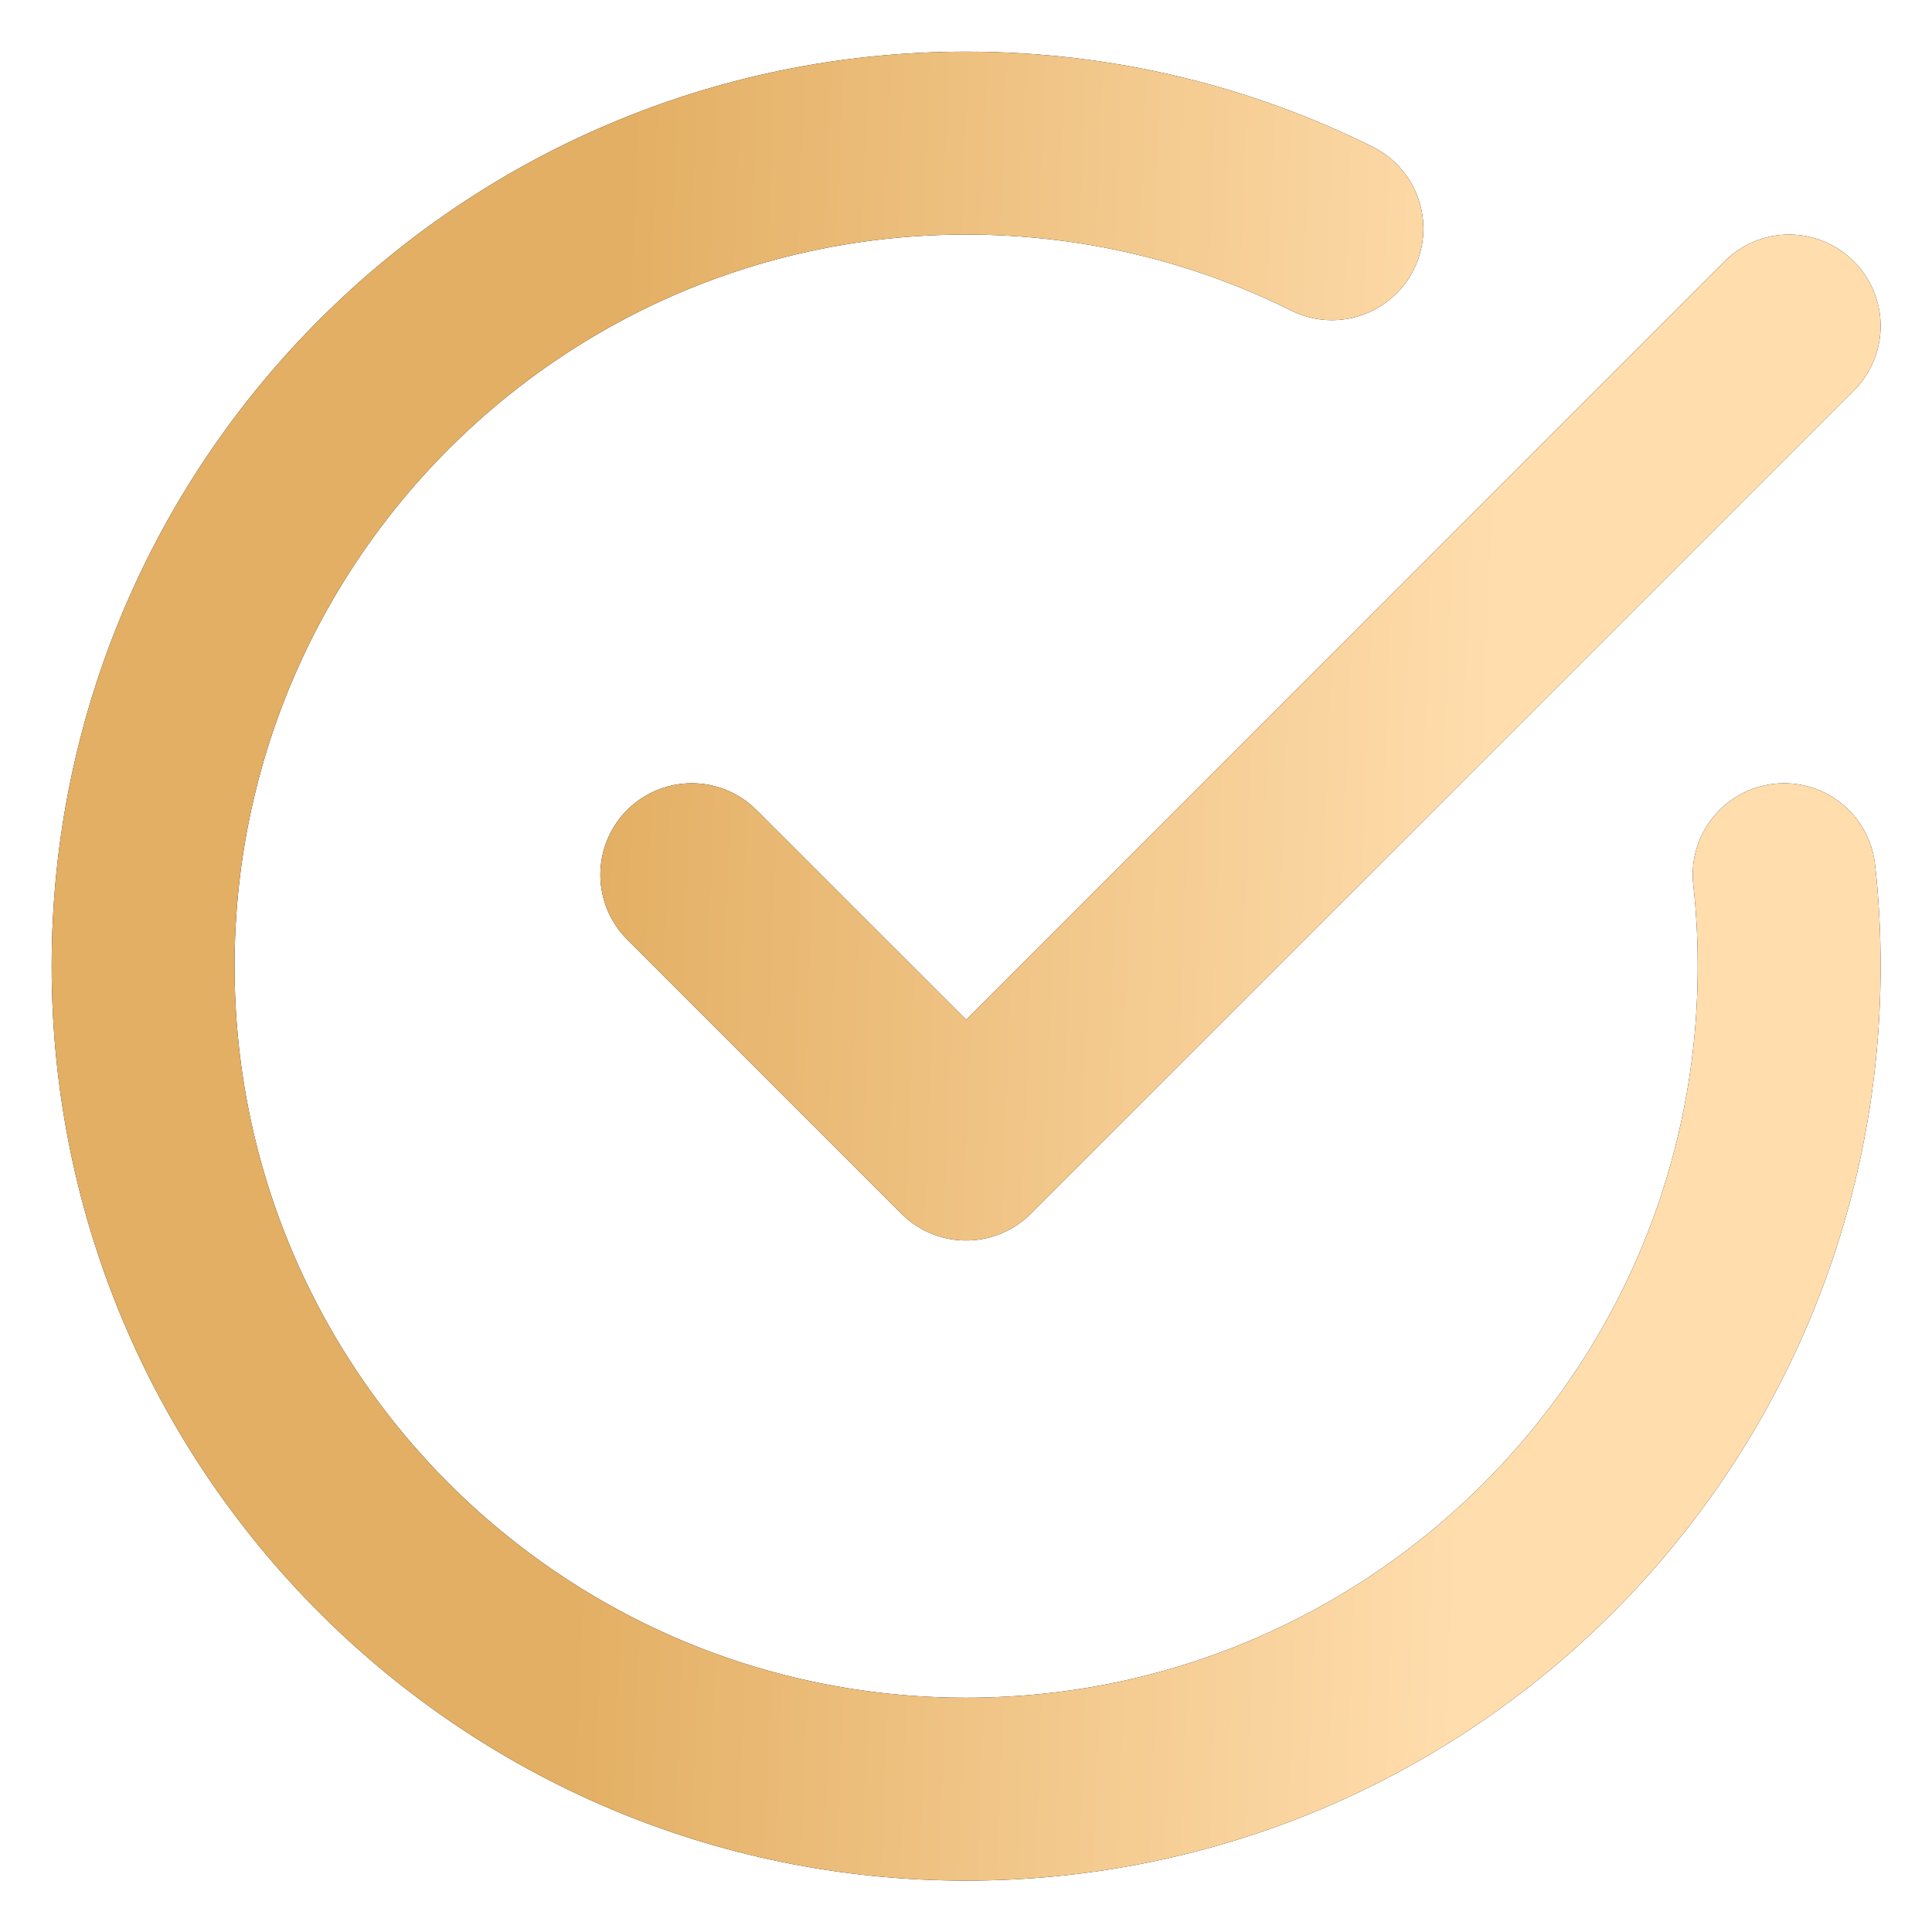 <svg xmlns="http://www.w3.org/2000/svg" width="27" height="27" viewBox="0 0 27 27" fill="none"><path d="M18.614 3.196C17.074 2.43 15.338 2 13.502 2C7.15 2 2 7.15 2 13.502C2 19.855 7.15 25.004 13.502 25.004C19.855 25.004 25.004 19.855 25.004 13.502C25.004 13.07 24.981 12.644 24.934 12.224M25.004 4.556L13.502 16.058L9.668 12.224" stroke="black" stroke-width="2.556" stroke-linecap="round" stroke-linejoin="round"></path><path d="M18.614 3.196C17.074 2.43 15.338 2 13.502 2C7.15 2 2 7.15 2 13.502C2 19.855 7.15 25.004 13.502 25.004C19.855 25.004 25.004 19.855 25.004 13.502C25.004 13.07 24.981 12.644 24.934 12.224M25.004 4.556L13.502 16.058L9.668 12.224" stroke="url(#paint0_linear_110_113)" stroke-width="2.556" stroke-linecap="round" stroke-linejoin="round"></path><defs><linearGradient id="paint0_linear_110_113" x1="8.027" y1="21.89" x2="20.408" y2="22.354" gradientUnits="userSpaceOnUse"><stop stop-color="#E3AF64"></stop><stop offset="1" stop-color="#FFDDAD"></stop></linearGradient></defs></svg>